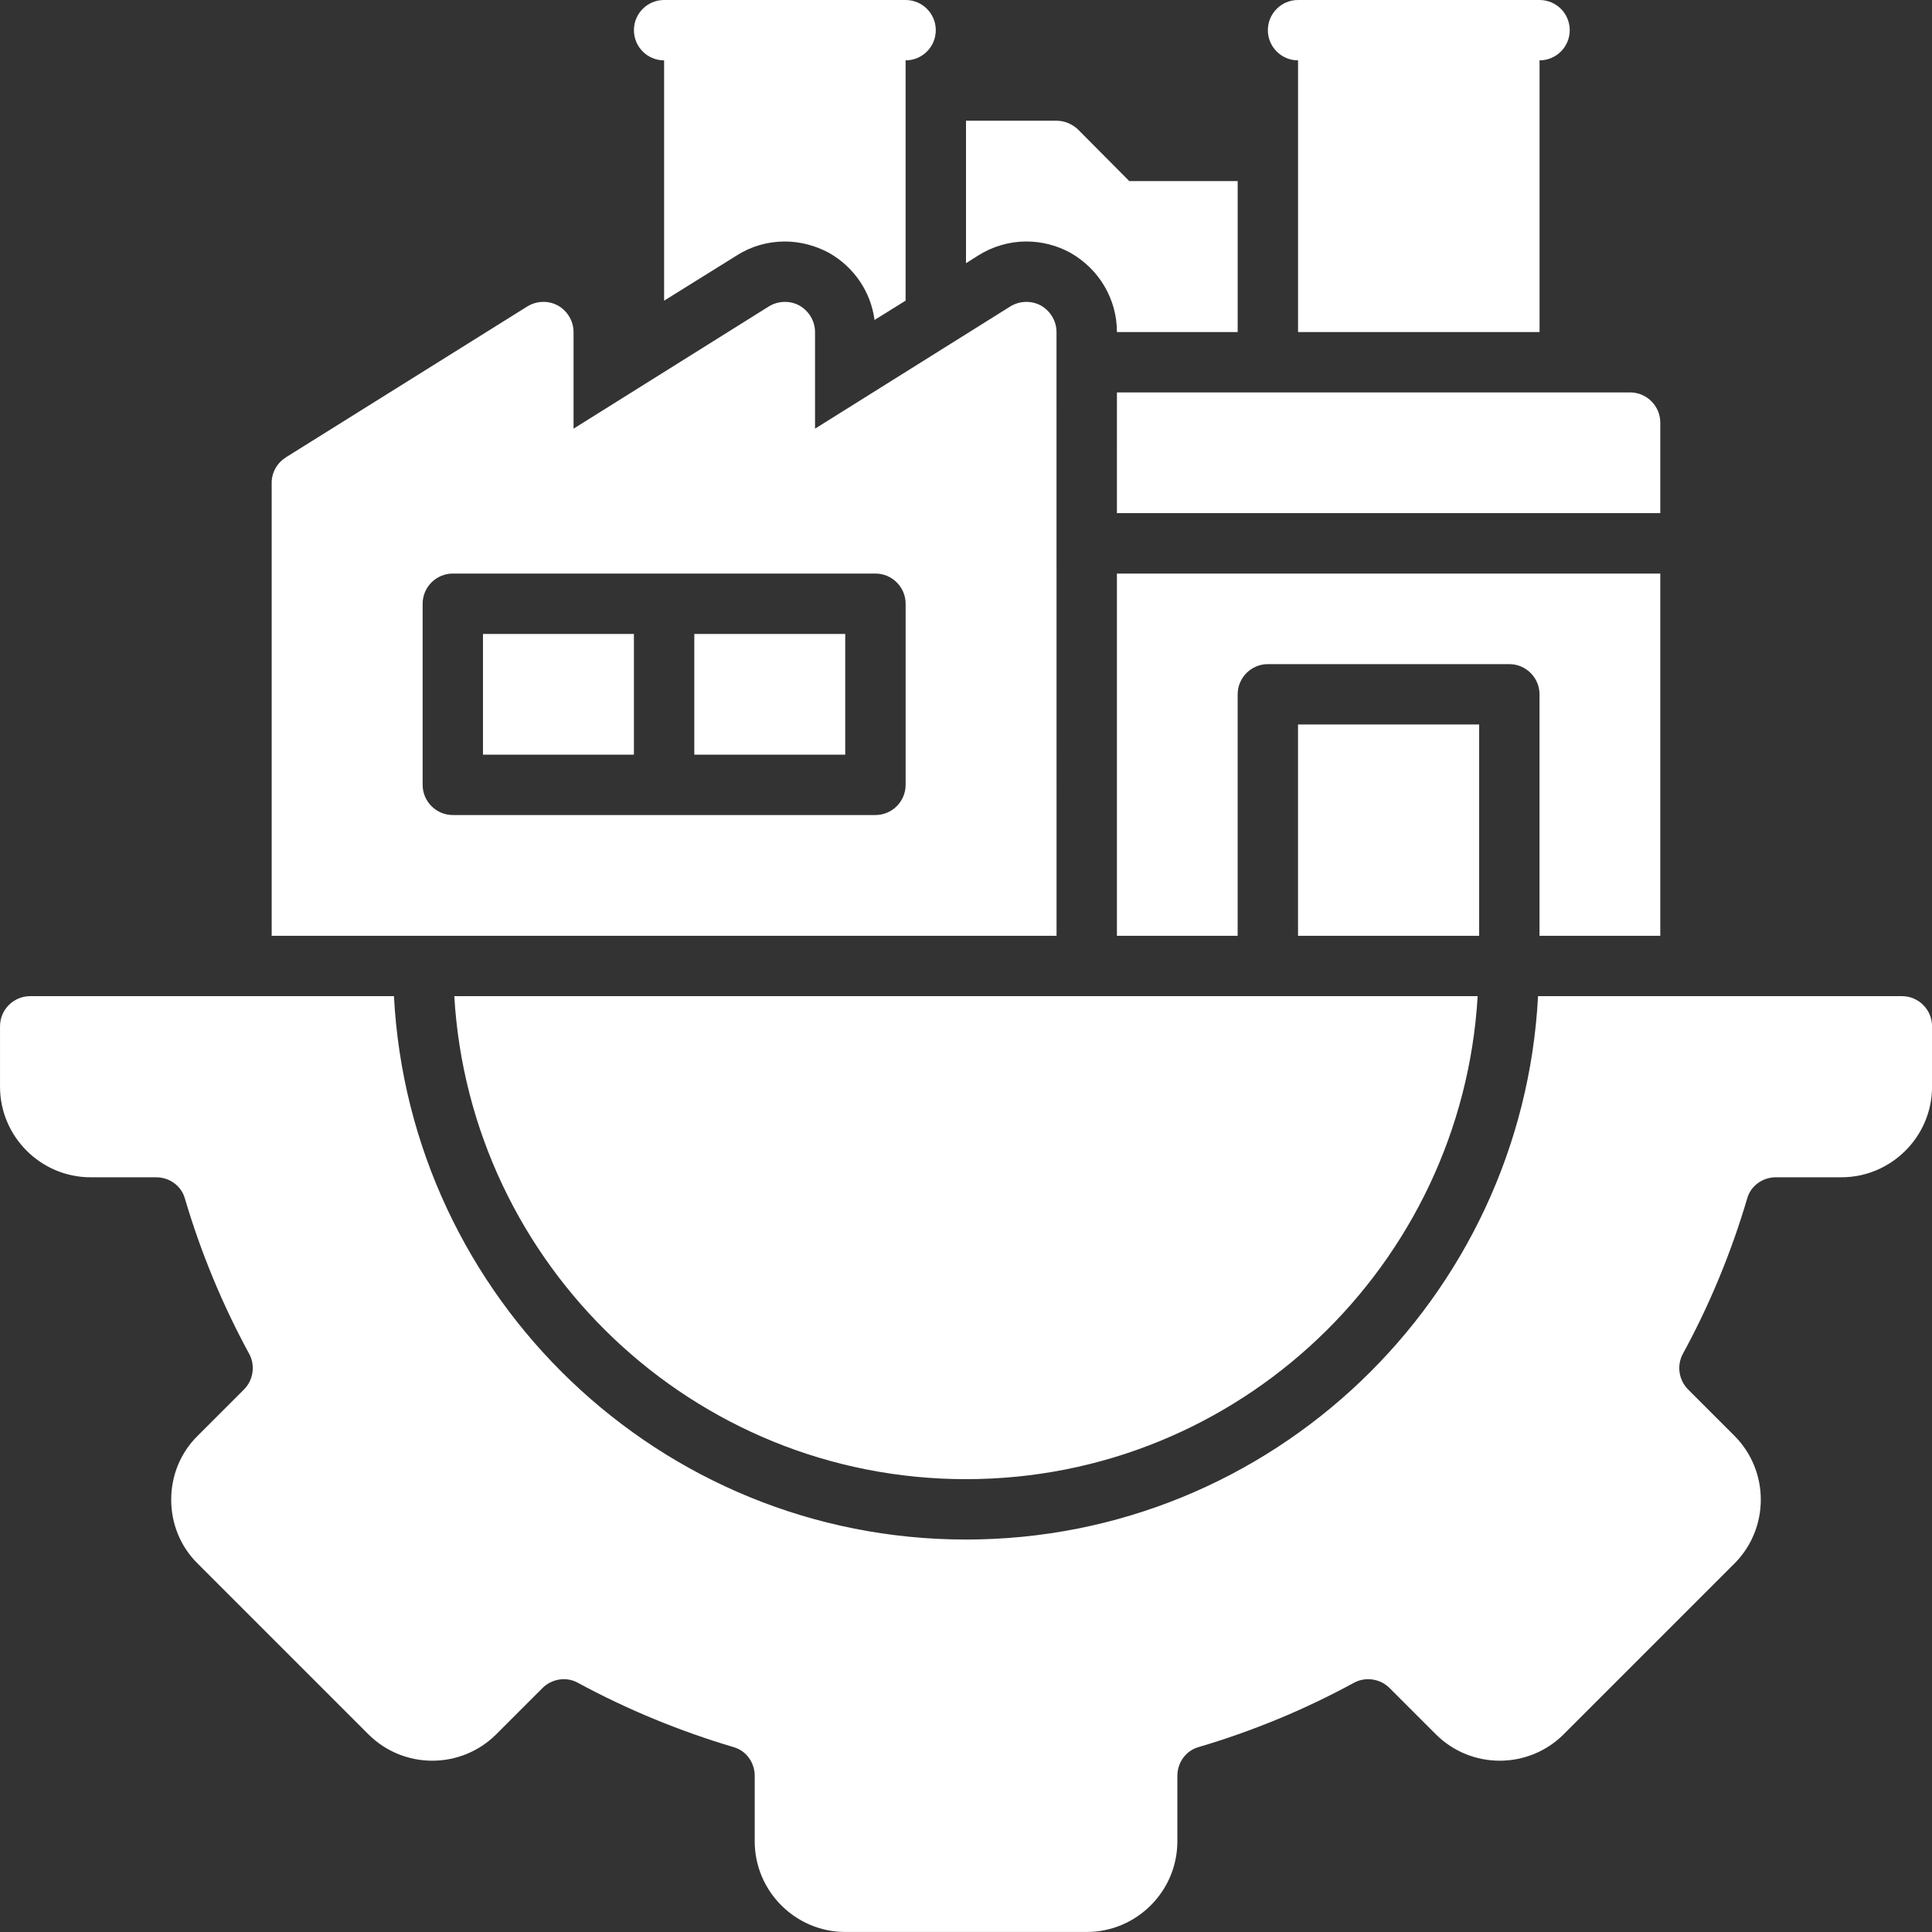 <?xml version="1.0" encoding="UTF-8"?> <svg xmlns="http://www.w3.org/2000/svg" viewBox="0 0 100 100" fill-rule="evenodd"><rect x="0" y="0" width="100" height="100" fill="#333333" stroke="none"/><path d="m32.812 1.562c0-0.863 0.699-1.562 1.562-1.562h12.5c0.863 0 1.562 0.699 1.562 1.562s-0.699 1.562-1.562 1.562v12.438l-1.609 1c-0.188-1.453-1.062-2.75-2.375-3.484-0.703-0.375-1.484-0.578-2.266-0.578-0.891 0-1.75 0.25-2.484 0.719l-3.766 2.344v-12.438c-0.863 0-1.562-0.699-1.562-1.562zm34.375 1.562v14.062h12.5v-14.062c0.863 0 1.562-0.699 1.562-1.562s-0.699-1.562-1.562-1.562h-12.5c-0.863 0-1.562 0.699-1.562 1.562s0.699 1.562 1.562 1.562zm-42.188 35.938h7.812v-6.25h-7.812zm10.938 0h7.812v-6.25h-7.812zm18.75 9.375h-40.625v-23.406c0-0.094 0-0.188 0.016-0.281 0.016-0.062 0.031-0.141 0.047-0.203 0.109-0.344 0.328-0.656 0.656-0.859 0.016 0 0.016-0.016 0.016-0.016l12.5-7.812c0.484-0.297 1.094-0.312 1.578-0.047 0.5 0.281 0.812 0.812 0.812 1.375v5l10.109-6.328c0.484-0.297 1.094-0.312 1.578-0.047 0.5 0.281 0.812 0.812 0.812 1.375v5l10.109-6.328c0.484-0.297 1.094-0.312 1.578-0.047 0.5 0.281 0.812 0.812 0.812 1.375zm-7.812-17.188c0-0.859-0.703-1.562-1.562-1.562h-21.875c-0.859 0-1.562 0.703-1.562 1.562v9.375c0 0.859 0.703 1.562 1.562 1.562h21.875c0.859 0 1.562-0.703 1.562-1.562zm51.562 20.312h-18.828c-0.82 15.641-13.766 28.125-29.609 28.125s-28.789-12.484-29.609-28.125h-18.828c-0.863 0-1.562 0.699-1.562 1.562v3.125c0 2.578 2.109 4.688 4.688 4.688h3.391c0.688 0 1.297 0.438 1.484 1.078 0.828 2.812 1.953 5.531 3.344 8.078 0.312 0.594 0.203 1.344-0.281 1.828l-2.391 2.391c-0.891 0.875-1.375 2.062-1.375 3.312s0.484 2.438 1.375 3.312l8.828 8.828c1.828 1.828 4.797 1.828 6.625 0l2.391-2.391c0.484-0.484 1.234-0.594 1.812-0.281 2.562 1.391 5.297 2.516 8.094 3.344 0.641 0.188 1.078 0.797 1.078 1.484v3.391c0 2.578 2.109 4.688 4.688 4.688h12.5c2.578 0 4.688-2.109 4.688-4.688v-3.391c0-0.688 0.438-1.297 1.078-1.484 2.812-0.828 5.531-1.953 8.078-3.344 0.594-0.312 1.344-0.203 1.828 0.281l2.391 2.391c1.828 1.828 4.797 1.828 6.625 0l8.828-8.828c1.828-1.828 1.828-4.797 0-6.625l-2.391-2.391c-0.484-0.484-0.594-1.234-0.281-1.828 1.391-2.547 2.516-5.266 3.344-8.078 0.188-0.641 0.797-1.078 1.484-1.078h3.391c2.578 0 4.688-2.109 4.688-4.688v-3.125c0-0.863-0.699-1.562-1.562-1.562zm-48.438 25c14.121 0 25.668-11.082 26.484-25h-52.969c0.816 13.918 12.363 25 26.484 25zm7.812-50h28.125v-4.688c0-0.859-0.703-1.562-1.562-1.562h-26.562zm18.75 10.938h-9.375v10.938h9.375zm9.375 10.938v-18.75h-28.125v18.75h6.25v-12.5c0-0.859 0.703-1.562 1.562-1.562h12.5c0.859 0 1.562 0.703 1.562 1.562v12.5zm-32.812-35.938c0.797 0 1.578 0.203 2.266 0.578 1.5 0.844 2.422 2.406 2.422 4.109h6.25v-7.812h-5.609l-2.656-2.672c-0.297-0.281-0.688-0.453-1.109-0.453h-4.688v7.375l0.641-0.406c0.75-0.469 1.609-0.719 2.484-0.719z" fill="#ffffff"></path></svg> 
